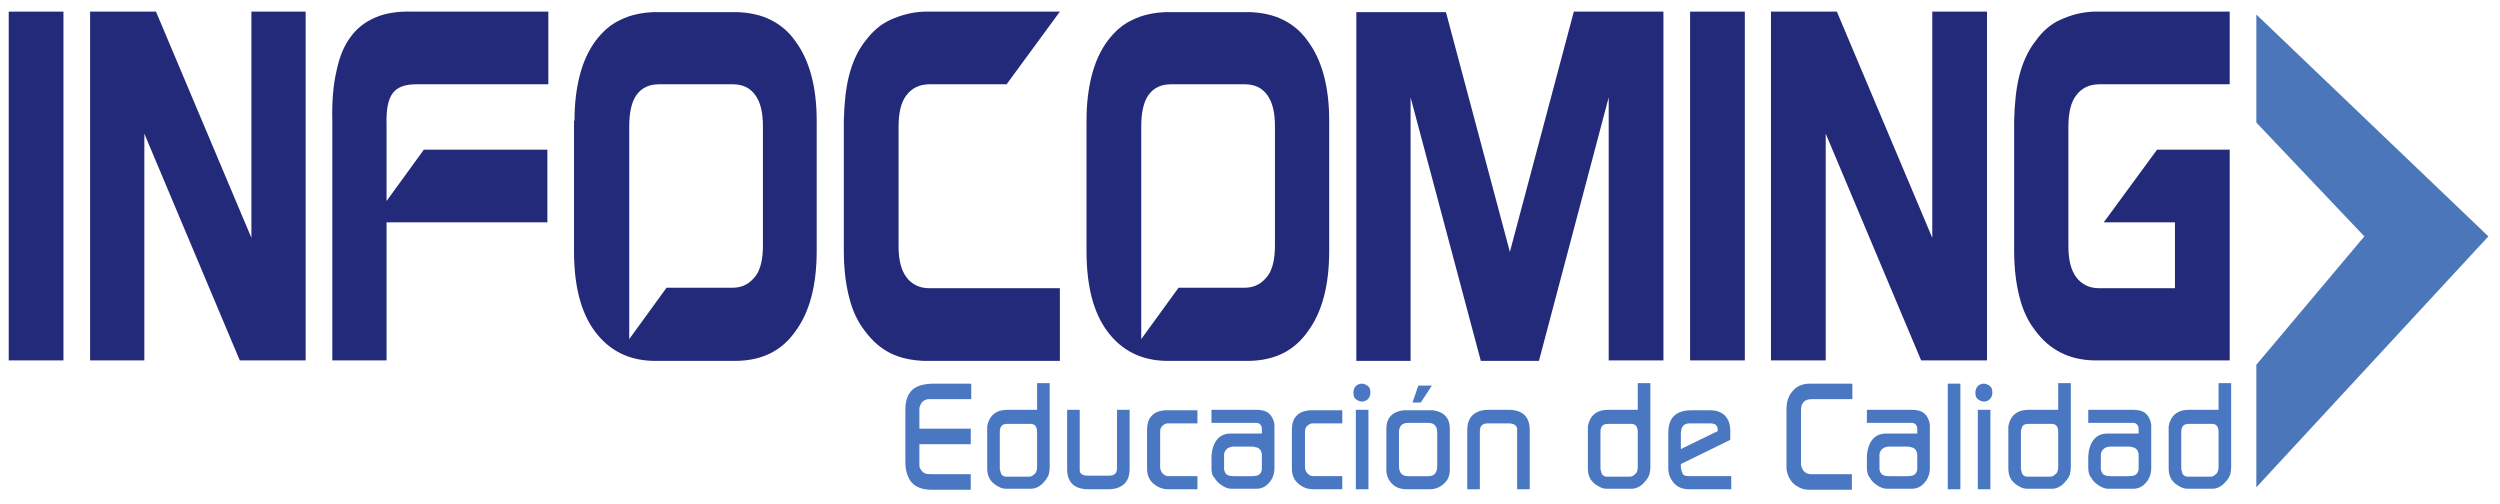 <?xml version="1.0" encoding="utf-8"?>
<!-- Generator: Adobe Illustrator 27.3.1, SVG Export Plug-In . SVG Version: 6.00 Build 0)  -->
<svg version="1.1" id="Art_3" xmlns="http://www.w3.org/2000/svg" xmlns:xlink="http://www.w3.org/1999/xlink" x="0px" y="0px"
	 viewBox="0 0 516.1 104" style="enable-background:new 0 0 516.1 104;" xml:space="preserve">
<style type="text/css">
	.st0{enable-background:new    ;}
	.st1{fill:#242A7A;}
	.st2{fill:#4A77C1;}
	.st3{fill:#4B76B9;}
</style>
<g>
	<g class="st0">
		<path class="st1" d="M13.1,2.4v72H1.8v-72H13.1z"/>
		<path class="st1" d="M63.1,2.4v72H49.5L29.8,27.6v46.8H18.6v-72h13.6l19.7,46.7V2.4H63.1z"/>
		<path class="st1" d="M79.8,74.4H68.6V25c-0.1-4.1,0.2-7.6,0.9-10.5c0.6-2.9,1.6-5.2,2.9-6.9c1.3-1.8,3-3.1,5.1-4
			c2.1-0.9,4.7-1.3,7.7-1.2h28v15H85.9c-2.3,0-3.9,0.6-4.8,1.8c-1,1.3-1.4,3.5-1.3,6.6v15.7l7.7-10.6h25.5v15H79.8V74.4z"/>
		<path class="st1" d="M118.6,24.9c0-3.6,0.4-6.7,1.1-9.4c0.7-2.7,1.8-5.1,3.2-7c1.5-2,3.2-3.5,5.2-4.4c2-1,4.3-1.5,6.9-1.6h17.2
			c2.6,0.1,4.9,0.6,6.9,1.6s3.7,2.4,5.1,4.4c2.9,3.9,4.4,9.4,4.4,16.4v26.9c0,7.2-1.5,12.7-4.4,16.6c-2.8,4-6.8,6-12.1,6.1h-17.2
			c-5.2-0.1-9.2-2.2-12.1-6.1c-2.9-3.9-4.3-9.4-4.3-16.6V24.9z M129.9,26.1V70l7.7-10.6h13.6c1,0,1.9-0.2,2.7-0.6
			c0.8-0.4,1.4-1,2-1.7c1.1-1.4,1.6-3.6,1.6-6.4V26.1c0-2.9-0.5-5-1.6-6.5s-2.6-2.2-4.7-2.2h-15.1c-2.1,0-3.6,0.7-4.7,2.2
			C130.4,21,129.9,23.2,129.9,26.1z"/>
		<path class="st1" d="M190.8,2.4h28l-11,15h-15.9c-2.1,0-3.7,0.8-4.8,2.3c-1.1,1.4-1.6,3.6-1.6,6.5v24.6c0,2.8,0.5,4.9,1.6,6.4
			c0.5,0.7,1.2,1.3,2,1.7c0.8,0.4,1.7,0.6,2.8,0.6h26.9v15h-28c-2.7-0.1-5-0.6-7-1.6c-2-1-3.7-2.5-5.2-4.5c-1.5-1.9-2.6-4.2-3.3-7
			c-0.7-2.7-1.1-5.9-1.1-9.6V24.9c0.1-3.6,0.4-6.7,1.1-9.4c0.7-2.7,1.8-5.1,3.3-7c1.5-2,3.2-3.5,5.2-4.4S188.1,2.5,190.8,2.4z"/>
		<path class="st1" d="M224.3,24.9c0-3.6,0.4-6.7,1.1-9.4c0.7-2.7,1.8-5.1,3.2-7c1.5-2,3.2-3.5,5.2-4.4c2-1,4.3-1.5,6.9-1.6H258
			c2.6,0.1,4.9,0.6,6.9,1.6s3.7,2.4,5.1,4.4c2.9,3.9,4.4,9.4,4.4,16.4v26.9c0,7.2-1.5,12.7-4.4,16.6c-2.8,4-6.8,6-12.1,6.1h-17.2
			c-5.2-0.1-9.2-2.2-12.1-6.1c-2.9-3.9-4.3-9.4-4.3-16.6V24.9z M235.6,26.1V70l7.7-10.6h13.6c1,0,1.9-0.2,2.7-0.6
			c0.8-0.4,1.4-1,2-1.7c1.1-1.4,1.6-3.6,1.6-6.4V26.1c0-2.9-0.5-5-1.6-6.5s-2.6-2.2-4.7-2.2h-15.1c-2.1,0-3.6,0.7-4.7,2.2
			C236.1,21,235.6,23.2,235.6,26.1z"/>
		<path class="st1" d="M343.4,2.4v72h-11.3V20.1l-14.4,54.4h-12l-14.5-54.4v54.4H280v-72h18.5L311.7,52l13.2-49.6H343.4z"/>
		<path class="st1" d="M360.2,2.4v72h-11.3v-72H360.2z"/>
		<path class="st1" d="M410.2,2.4v72h-13.6l-19.7-46.8v46.8h-11.3v-72h13.6l19.7,46.7V2.4H410.2z"/>
		<path class="st1" d="M432.2,2.4h28.1v15h-26.9c-2.1,0-3.7,0.8-4.8,2.3c-1.1,1.4-1.6,3.6-1.6,6.5v24.6c0,2.8,0.5,4.9,1.6,6.4
			c0.5,0.7,1.2,1.3,2,1.7c0.8,0.4,1.7,0.6,2.8,0.6H449V45.9h-14.7l11-15h15v43.5h-10.7h-17.3c-5.2-0.1-9.2-2.2-12.1-6.1
			c-1.5-1.9-2.6-4.2-3.3-7c-0.7-2.7-1.1-5.9-1.1-9.6V24.9c0.1-3.6,0.4-6.7,1.1-9.4c0.7-2.7,1.8-5.1,3.3-7c1.4-2,3.1-3.5,5.1-4.4
			S429.5,2.5,432.2,2.4z"/>
	</g>
	<g class="st0">
		<path class="st2" d="M186.9,95.2V84.6c0-1.9,0.5-3.2,1.4-4.1c1-0.9,2.5-1.3,4.6-1.3h7.6v3.2h-7.6h-1.2c-0.3,0-0.7,0.1-1.1,0.4
			c-0.4,0.3-0.6,0.7-0.8,1.4v0.6v3.7h10.6v3.2h-10.6v2.9v1.4c0,0.2,0,0.4,0.1,0.6c0.3,0.6,0.6,0.9,1,1.1c0.4,0.2,1.1,0.2,2.2,0.2
			h7.3v3.2h-8.1c-1.8,0-3.2-0.5-4.1-1.5C187.3,98.5,186.9,97.1,186.9,95.2z"/>
		<path class="st2" d="M203.8,96.7v-8V88c0.4-2.2,1.8-3.4,4.2-3.4h6.1v-5.5h2.6v17.2c0,0.7-0.1,1.3-0.2,1.7
			c-0.2,0.4-0.4,0.9-0.9,1.4c-0.8,1-1.8,1.5-2.8,1.5h-5.1c-0.4,0-1-0.1-1.5-0.4c-0.8-0.4-1.4-0.9-1.8-1.5
			C204,98.4,203.8,97.6,203.8,96.7z M206.4,96.8c0.1,0.5,0.2,0.8,0.3,1.1c0.2,0.2,0.4,0.4,0.8,0.5h0.3h4.6c0.4,0,0.7-0.1,1-0.4
			c0.5-0.3,0.7-0.9,0.7-1.6v-7.2c0-1.2-0.5-1.7-1.4-1.7h-0.3h-4.3c-0.6,0-1.1,0.1-1.3,0.4c-0.3,0.3-0.4,0.7-0.4,1.4v7.4V96.8z"/>
		<path class="st2" d="M220.3,96.8V84.6h2.6v11.8v0.7v0.1c0.1,0.7,0.7,1,1.8,1h4.1c0.7,0,1.1-0.1,1.4-0.4c0.3-0.2,0.4-0.7,0.4-1.4
			V84.6h2.6v12.2c0,1.4-0.4,2.4-1.1,3.1c-0.8,0.7-1.8,1.1-3.3,1.1h-4.1C221.8,101,220.3,99.6,220.3,96.8z"/>
		<path class="st2" d="M236.8,96.8v-8.1c0-1.2,0.3-2.2,0.9-2.8c0.6-0.7,1.5-1.1,2.8-1.2h0.7h6v2.7h-6c-0.2,0-0.4,0-0.6,0.1
			c-0.7,0.3-1.1,0.8-1.1,1.6v7.1v0.4c0.1,0.6,0.3,1,0.7,1.3c0.3,0.3,0.7,0.4,1.1,0.4h5.9v2.7h-6c-0.9,0-1.6-0.2-2.3-0.6
			C237.5,99.6,236.8,98.4,236.8,96.8z"/>
		<path class="st2" d="M250.1,96.6v-2c0-1.6,0.4-2.9,1.1-3.8c0.7-0.9,1.7-1.3,2.9-1.3h6.4v-1.1c0-0.2-0.1-0.4-0.2-0.6
			c-0.2-0.3-0.5-0.5-0.8-0.5h-9.4v-2.7h9.3c1,0,1.9,0.2,2.5,0.7c0.6,0.5,1,1.2,1.2,2.3v0.7v8.4c0,0.8-0.2,1.5-0.5,2.1
			c-0.8,1.4-1.9,2.1-3.2,2.1h-5.2c-0.7,0-1.4-0.3-2.1-0.8c-0.6-0.4-1.1-0.9-1.4-1.5C250.2,98.2,250.1,97.4,250.1,96.6z M252.7,96.9
			c0.1,0.5,0.3,0.9,0.6,1.1s0.8,0.3,1.5,0.3h3.6c0.7,0,1.2-0.1,1.5-0.3c0.3-0.2,0.5-0.5,0.6-1.1v-0.3V94v-0.3
			c-0.1-0.5-0.3-0.9-0.6-1.1c-0.2-0.2-0.7-0.3-1.2-0.4h-0.3h-3.6h-0.3c-1,0.1-1.6,0.6-1.8,1.5V94v2.6V96.9z"/>
		<path class="st2" d="M266.7,96.8v-8.1c0-1.2,0.3-2.2,0.9-2.8c0.6-0.7,1.5-1.1,2.8-1.2h0.7h6v2.7h-6c-0.2,0-0.4,0-0.6,0.1
			c-0.7,0.3-1.1,0.8-1.1,1.6v7.1v0.4c0.1,0.6,0.3,1,0.7,1.3c0.3,0.3,0.7,0.4,1.1,0.4h5.9v2.7h-6c-0.9,0-1.6-0.2-2.3-0.6
			C267.4,99.6,266.7,98.4,266.7,96.8z"/>
		<path class="st2" d="M279.4,81c0-0.5,0.2-1,0.5-1.3s0.8-0.5,1.2-0.5c0.5,0,0.9,0.2,1.3,0.5s0.5,0.8,0.5,1.4c0,0.5-0.2,1-0.5,1.3
			s-0.8,0.5-1.2,0.5c-0.5,0-0.9-0.2-1.3-0.5S279.4,81.6,279.4,81z M279.9,101h2.6V84.6h-2.6V101z"/>
		<path class="st2" d="M286.2,97v-8.5c0-2.2,1.2-3.5,3.5-3.8h0.7h4.8h0.6c2.3,0.3,3.5,1.6,3.5,3.8V97c0,0.8-0.2,1.5-0.5,2
			c-0.3,0.5-0.9,1.1-1.6,1.5c-0.6,0.3-1.2,0.5-2,0.5h-4.8c-1.3,0-2.3-0.4-3-1.1C286.6,99.1,286.2,98.1,286.2,97z M290.7,98.3h4.2
			c1.2,0,1.8-0.7,1.8-2.1v-6.9c0-1.3-0.6-2-1.8-2h-4.2c-1.3,0-1.9,0.7-1.9,2v6.8C288.8,97.6,289.4,98.3,290.7,98.3z M291.6,83.1
			l1.2-3.5h2.8l-2.3,3.5H291.6z"/>
		<path class="st2" d="M302.9,101V88.8c0-1.4,0.4-2.4,1.1-3.1c0.8-0.7,1.8-1.1,3.3-1.1h4.1c2.9,0,4.4,1.4,4.4,4.2V101h-2.6V89.2
			v-0.7c-0.1-0.7-0.7-1.1-1.8-1.1h-4.1c-0.7,0-1.1,0.1-1.4,0.4c-0.3,0.3-0.4,0.7-0.4,1.4V101H302.9z"/>
		<path class="st2" d="M327.8,96.7v-8V88c0.4-2.2,1.8-3.4,4.2-3.4h6.1v-5.5h2.6v17.2c0,0.7-0.1,1.3-0.2,1.7
			c-0.2,0.4-0.4,0.9-0.9,1.4c-0.8,1-1.8,1.5-2.8,1.5h-5.1c-0.4,0-1-0.1-1.5-0.4c-0.8-0.4-1.4-0.9-1.8-1.5
			C328,98.4,327.8,97.6,327.8,96.7z M330.4,96.8c0.1,0.5,0.2,0.8,0.3,1.1c0.2,0.2,0.4,0.4,0.8,0.5h0.3h4.6c0.4,0,0.7-0.1,1-0.4
			c0.5-0.3,0.7-0.9,0.7-1.6v-7.2c0-1.2-0.5-1.7-1.4-1.7h-0.3h-4.3c-0.6,0-1.1,0.1-1.3,0.4c-0.3,0.3-0.4,0.7-0.4,1.4v7.4V96.8z"/>
		<path class="st2" d="M344.4,96.7v-7.3c0-3.2,1.6-4.7,4.8-4.7h3.9c1.3,0,2.3,0.4,3,1.1c0.7,0.7,1.1,1.8,1.1,3.1v1.9l-10.2,5v0.5
			v0.2c0.1,0.7,0.3,1.2,0.5,1.5c0.2,0.2,0.7,0.3,1.3,0.3h8.6v2.7h-8.7c-1.5,0-2.6-0.5-3.4-1.6C344.7,98.6,344.4,97.7,344.4,96.7z
			 M347,92.7l7.6-3.7l0-0.2c0-0.5-0.1-0.9-0.4-1.1c-0.2-0.2-0.7-0.3-1.2-0.3h-4.2c-1.2,0-1.8,0.7-1.8,2.1L347,92.7z"/>
		<path class="st2" d="M368.8,95.8V84.5c0-1.7,0.5-3,1.4-3.9c0.9-1,2.1-1.4,3.4-1.4h8.8v3.2H374c-1.5,0-2.2,0.8-2.2,2.3v10.9V96
			c0.3,1.3,1,1.9,2.2,1.9h8.3v3.2h-9c-0.9,0-1.7-0.3-2.6-0.9c-1-0.7-1.7-1.9-1.9-3.4V95.8z"/>
		<path class="st2" d="M385.4,96.6v-2c0-1.6,0.4-2.9,1.1-3.8c0.7-0.9,1.7-1.3,2.9-1.3h6.4v-1.1c0-0.2-0.1-0.4-0.2-0.6
			c-0.2-0.3-0.5-0.5-0.8-0.5h-9.4v-2.7h9.3c1,0,1.9,0.2,2.5,0.7c0.6,0.5,1,1.2,1.2,2.3v0.7v8.4c0,0.8-0.2,1.5-0.5,2.1
			c-0.8,1.4-1.9,2.1-3.2,2.1h-5.2c-0.7,0-1.4-0.3-2.1-0.8c-0.6-0.4-1.1-0.9-1.4-1.5C385.6,98.2,385.4,97.4,385.4,96.6z M388,96.9
			c0.1,0.5,0.3,0.9,0.6,1.1c0.3,0.2,0.8,0.3,1.5,0.3h3.6c0.7,0,1.2-0.1,1.5-0.3s0.5-0.5,0.6-1.1v-0.3V94v-0.3
			c-0.1-0.5-0.3-0.9-0.6-1.1c-0.2-0.2-0.7-0.3-1.2-0.4h-0.3h-3.6h-0.3c-1,0.1-1.6,0.6-1.8,1.5V94v2.6V96.9z"/>
		<path class="st2" d="M402.1,101V79.2h2.6V101H402.1z"/>
		<path class="st2" d="M407.8,81c0-0.5,0.2-1,0.5-1.3s0.8-0.5,1.2-0.5c0.5,0,0.9,0.2,1.3,0.5s0.5,0.8,0.5,1.4c0,0.5-0.2,1-0.5,1.3
			s-0.8,0.5-1.2,0.5c-0.5,0-0.9-0.2-1.3-0.5S407.8,81.6,407.8,81z M408.3,101h2.6V84.6h-2.6V101z"/>
		<path class="st2" d="M414.6,96.7v-8V88c0.4-2.2,1.8-3.4,4.2-3.4h6.1v-5.5h2.6v17.2c0,0.7-0.1,1.3-0.2,1.7
			c-0.2,0.4-0.4,0.9-0.9,1.4c-0.8,1-1.8,1.5-2.8,1.5h-5.1c-0.4,0-1-0.1-1.5-0.4c-0.8-0.4-1.4-0.9-1.8-1.5
			C414.8,98.4,414.6,97.6,414.6,96.7z M417.2,96.8c0.1,0.5,0.2,0.8,0.3,1.1c0.2,0.2,0.4,0.4,0.8,0.5h0.3h4.6c0.4,0,0.7-0.1,1-0.4
			c0.5-0.3,0.7-0.9,0.7-1.6v-7.2c0-1.2-0.5-1.7-1.4-1.7h-0.3h-4.3c-0.6,0-1.1,0.1-1.3,0.4s-0.4,0.7-0.4,1.4v7.4V96.8z"/>
		<path class="st2" d="M431.1,96.6v-2c0-1.6,0.4-2.9,1.1-3.8s1.7-1.3,2.9-1.3h6.4v-1.1c0-0.2-0.1-0.4-0.2-0.6
			c-0.2-0.3-0.5-0.5-0.8-0.5h-9.4v-2.7h9.3c1,0,1.9,0.2,2.5,0.7c0.6,0.5,1,1.2,1.2,2.3v0.7v8.4c0,0.8-0.2,1.5-0.5,2.1
			c-0.8,1.4-1.9,2.1-3.2,2.1h-5.2c-0.7,0-1.4-0.3-2.1-0.8c-0.6-0.4-1.1-0.9-1.4-1.5C431.3,98.2,431.1,97.4,431.1,96.6z M433.7,96.9
			c0.1,0.5,0.3,0.9,0.6,1.1c0.3,0.2,0.8,0.3,1.5,0.3h3.6c0.7,0,1.2-0.1,1.5-0.3c0.3-0.2,0.5-0.5,0.6-1.1v-0.3V94v-0.3
			c-0.1-0.5-0.3-0.9-0.6-1.1c-0.2-0.2-0.7-0.3-1.2-0.4h-0.3h-3.6h-0.3c-1,0.1-1.6,0.6-1.8,1.5V94v2.6V96.9z"/>
		<path class="st2" d="M447.7,96.7v-8V88c0.4-2.2,1.8-3.4,4.2-3.4h6.1v-5.5h2.6v17.2c0,0.7-0.1,1.3-0.2,1.7
			c-0.2,0.4-0.4,0.9-0.9,1.4c-0.8,1-1.8,1.5-2.8,1.5h-5.1c-0.4,0-1-0.1-1.5-0.4c-0.8-0.4-1.4-0.9-1.8-1.5
			C447.9,98.4,447.7,97.6,447.7,96.7z M450.3,96.8c0.1,0.5,0.2,0.8,0.3,1.1c0.2,0.2,0.4,0.4,0.8,0.5h0.3h4.6c0.4,0,0.7-0.1,1-0.4
			c0.5-0.3,0.7-0.9,0.7-1.6v-7.2c0-1.2-0.5-1.7-1.4-1.7h-0.3H452c-0.6,0-1.1,0.1-1.3,0.4c-0.3,0.3-0.4,0.7-0.4,1.4v7.4V96.8z"/>
	</g>
	<polygon class="st3" points="465.8,3 465.8,25.3 488.1,48.8 465.8,75.3 465.8,100.6 513.7,48.8 	"/>
</g>
</svg>
